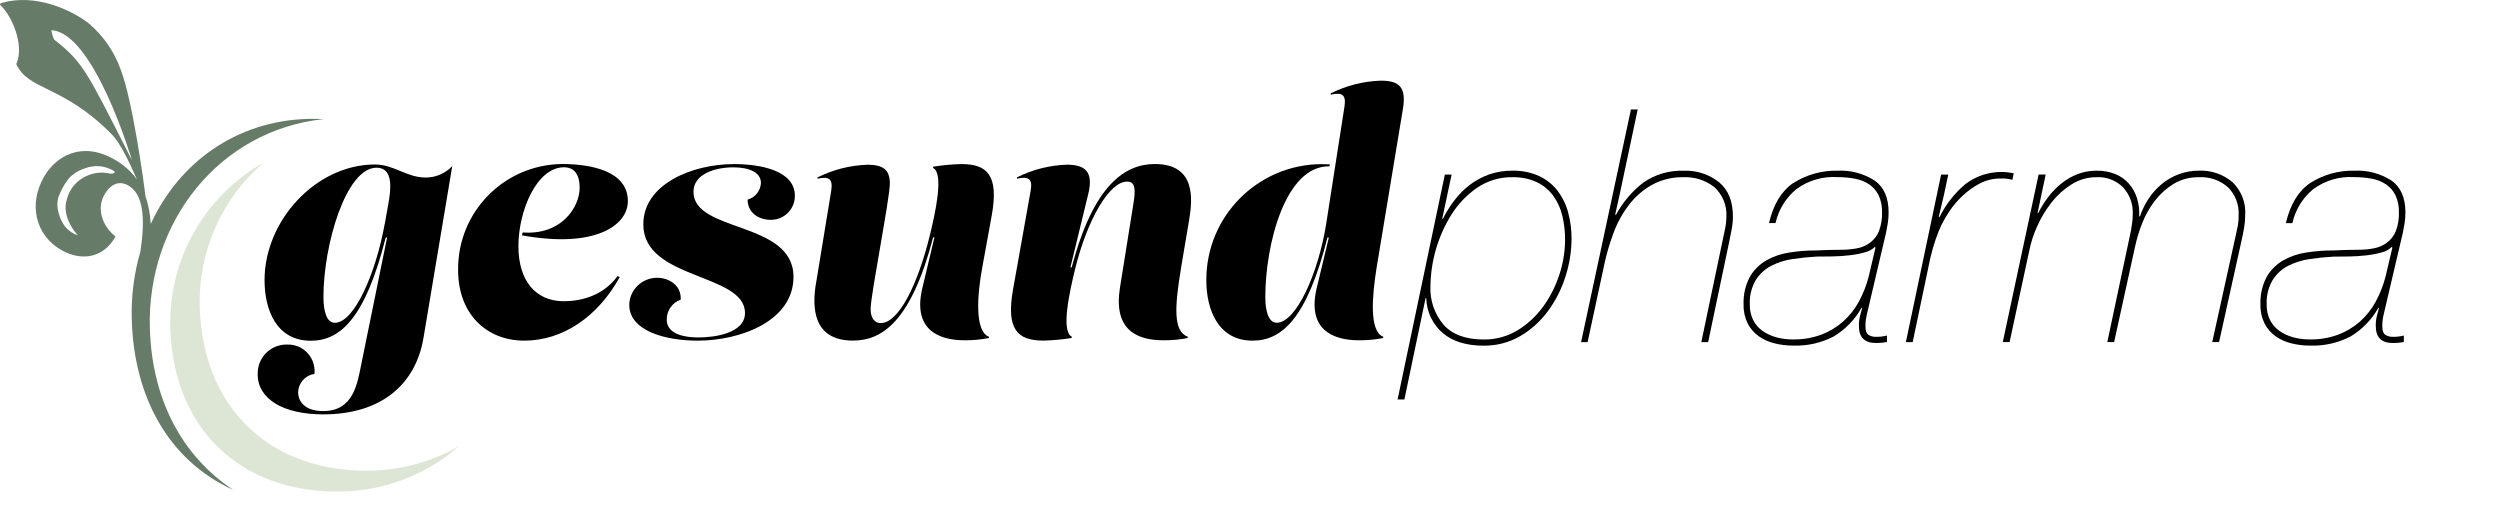 <?xml version="1.0" encoding="UTF-8"?>
<svg xmlns="http://www.w3.org/2000/svg" xmlns:xlink="http://www.w3.org/1999/xlink" id="a" width="498.395" height="101.278" viewBox="0 0 498.395 101.278">
  <defs>
    <style>
      .cls-1 {
        fill: none;
      }

      .cls-2 {
        fill: #667b68;
      }

      .cls-3 {
        clip-path: url(#clippath);
      }

      .cls-4 {
        fill: #dde6d5;
      }
    </style>
    <clipPath id="clippath">
      <rect class="cls-1" width="479.54" height="98"></rect>
    </clipPath>
  </defs>
  <g class="cls-3">
    <g id="c">
      <path id="d" class="cls-4" d="M74.28,93.81c-20.22.57-33.88-12.35-34.46-32.58-.32-11.03,4.35-21.61,12.71-28.8-11.82,6.69-18.97,19.37-18.58,32.95.58,20.24,14.24,33.18,34.48,32.6,8.51-.23,16.67-3.42,23.07-9.03-5.25,3.03-11.17,4.69-17.23,4.86"></path>
      <path id="e" class="cls-2" d="M29.87,65.49c-.6-21.26,13.86-39.53,34.66-41.75-1.03-.05-2.07-.06-3.11-.04-14.52.41-25.82,8.87-31.37,20.95-.09-1.88-.44-3.73-1.04-5.51-.26-2.25-2.56-19.15-4.95-25.26-1.24-3.52-3.39-6.65-6.21-9.09C14.68,2.21,7.08-1.54.09.67l-.09.28c2.38,2.15,4.82,7.92,3.34,11.61l-.11.2c2.49,5.4,9.22,4.06,19.06,14.03,1.75,1.77,3.68,5.95,5,8.97-1.2-1.65-2.75-3.02-4.54-4-6.54-3.72-11.68-.56-14.01,3.54-3.11,5.46-1.66,11.62,3.51,14.56,4.1,2.33,8.48,1.49,10.78-2.72-2.45-1.87-3.9-5.36-2.22-8.31,1.35-2.37,3.11-2.8,4.77-1.85,2.9,1.65,3.48,6.22,2.39,13.24-1.27,4.38-1.84,8.94-1.7,13.5.43,15.27,7.19,28,20.21,33.94-10.56-7.03-16.21-18.53-16.6-32.18M10.8,7.9c-.12-.09-.69-1.88-.51-1.87,8.48.49,16.02,25.93,16.02,25.93C17.27,14.13,16.54,12.37,10.8,7.9M22.01,34.62c-2.59-.63-5.31.21-7.11,2.17-.73.79-1.25,1.75-1.52,2.78-1.34,3.72,2.12,7.33,2.12,7.33-1.02-.33-1.92-.96-2.58-1.81-.89-1.18-2.05-3.83-1.16-6.1.48-1.22,1.13-2.36,1.94-3.4.87-.93,1.96-1.62,3.18-2.01,1.94-.77,4.13-.57,5.89.54,0,0,.43.53-.77.49"></path>
      <path id="f" d="M51.38,74.6c-.1-3.16,2.38-5.81,5.55-5.91h.36c2.92-.08,5.34,2.22,5.42,5.14,0,.24,0,.47-.03.71-1.82.28-3.18,1.8-3.25,3.64,0,1.69,1.17,3.77,5,3.77,6.1,0,6.82-5.59,7.6-9.35l5.13-25.2-.26-.06c-4.09,16.17-9.09,20.59-14.94,20.59-6.82,0-9.22-6.11-9.22-12.08,0-11.89,10.26-23.06,22.02-23.06,3.77,0,6.3,2.6,10.07,2.6,2.01.02,3.94-.81,5.33-2.27l-5.72,34.16c-1.56,9.48-8.57,15.33-20.01,15.33-7.92,0-13.06-3.05-13.06-7.99M76.7,44.67l.71-3.96c.52-2.86,1.1-7.28-2.34-7.28-6.1,0-10.59,15.39-10.59,25.79,0,2.66.58,5.13,2.27,5.13,3.9,0,8.18-9.94,9.94-19.68"></path>
      <path id="g" d="M91.33,53.88c-.15-11.55,9.1-21.03,20.65-21.18h.46c5.33.06,12.73,1.36,12.73,7.4,0,4.81-6.5,9.48-21.11,6.82l.13-.58c7.66.58,11.37-4.94,11.37-8.96,0-2.34-.91-4.03-3.12-4.03-5.46,0-9.09,8.7-9.09,15.72s3.51,10.85,8.77,10.98c3.44.06,8.06-.97,10.98-5l.45.19c-4.42,7.99-11.43,12.67-19.03,12.67s-13.19-5.39-13.19-14.03"></path>
      <path id="h" d="M125.44,60.77c.08-3.02,2.57-5.41,5.59-5.39,2.27,0,4.81,1.43,4.68,4.35-1.7.6-2.83,2.22-2.79,4.03,0,1.82,1.56,3.51,6.37,3.51,3.05,0,9.23-.78,9.23-4.87,0-7.99-20.27-6.56-20.27-17.67,0-8.06,9.81-12.02,18.06-12.02,5.33,0,12.15,1.3,12.15,6.3.04,2.61-2.04,4.76-4.65,4.81h-.22c-2.27,0-4.55-1.36-4.55-4.03,1.51-.41,2.59-1.75,2.66-3.31,0-2.08-2.27-3.12-5.52-3.12-3.57,0-7.93,1.3-7.93,4.87,0,8.19,19.94,5.78,19.94,16.95,0,8.83-10.59,12.73-19.1,12.73-6.3,0-13.64-1.88-13.64-7.15"></path>
      <path id="i" d="M162.66,56.61l3.05-18.58c.39-2.53-.59-2.86-2.73-2.4v-.26c3.09-1.55,6.48-2.41,9.94-2.53,3.05,0,4.48.91,4.48,3.77s-3.7,21.57-3.83,24.81c-.06,1.88.71,2.99,2.01,2.99,3.57,0,7.34-7.6,9.74-17.28,1.1-4.48,2.92-12.54.71-13.64v-.26c1.87-.3,3.76-.48,5.65-.52,5.13,0,7.47,2.21,6.04,10.2l-1.88,10.32c-1.04,5.59-1.56,12.8,1.3,13.9v.26c-1.58.31-3.19.46-4.81.45-5.52,0-10.39-2.34-8.44-10.46l2.4-10.07h-.26c-4.35,16.69-10.13,20.59-15.98,20.59-8.12,0-8.12-6.82-7.4-11.3"></path>
      <path id="j" d="M235.48,53.23c-1.36,8.19-1.56,12.8,1.3,13.9v.26c-1.58.31-3.19.46-4.81.45-5.52,0-10-2.21-8.7-10.46l2.66-16.63c.52-3.05.39-4.55-1.23-4.55-3.57,0-7.93,7.6-10.33,17.28-1.1,4.48-2.92,12.54-.71,13.64v.26c-1.87.3-3.76.48-5.66.52-5.13,0-7.47-2.21-6.04-10.2l3.51-19.68c.46-2.53-.59-2.86-2.73-2.4v-.26c3.09-1.55,6.48-2.41,9.94-2.53,3.7,0,5.33,1.43,4.29,5.78l-3.57,14.68h.26c4.35-16.56,10.71-20.59,16.56-20.59,8.12,0,7.6,6.82,6.82,11.3l-1.56,9.23Z"></path>
      <path id="k" d="M240.49,55.83c-.02-12.74,10.29-23.09,23.03-23.11.53,0,1.06.02,1.59.05l-.06.39c-8.83-.2-12.8,15.65-12.8,26.05,0,2.66.59,5.13,2.27,5.13,3.9,0,8.32-9.94,9.87-19.75l3.64-23.32c.39-2.53-.58-2.86-2.73-2.4v-.26c3.09-1.55,6.48-2.41,9.94-2.53,3.7,0,5.2,1.23,4.42,5.78l-5.2,31.37c-.91,5.65-1.56,12.8,1.3,13.9v.26c-1.58.31-3.19.46-4.81.45-5.52,0-10.39-2.34-8.44-10.46l2.4-10-.26-.06c-4.09,16.17-9.09,20.59-14.94,20.59-6.82,0-9.22-6.11-9.22-12.08"></path>
      <path id="l" d="M289.39,34.81l-1.88,8.83h.13c.65-1.3,1.42-2.54,2.31-3.7.87-1.15,1.88-2.17,3.02-3.05,1.15-.88,2.43-1.58,3.8-2.08,1.51-.54,3.11-.8,4.71-.78,1.84-.05,3.68.32,5.36,1.07,1.44.67,2.7,1.67,3.67,2.92.98,1.29,1.7,2.76,2.11,4.32.46,1.71.69,3.48.68,5.26-.01,2.55-.42,5.08-1.2,7.5-.77,2.47-1.95,4.8-3.48,6.89-1.48,2.02-3.36,3.73-5.52,5-2.23,1.29-4.76,1.96-7.34,1.92-3.42,0-6.13-.83-8.12-2.5-2.04-1.76-3.24-4.29-3.31-6.98h-.13l-4.22,20.2h-1.36l9.42-44.82h1.36-.01ZM311.45,43c-.33-1.44-.95-2.8-1.82-4-.85-1.16-1.98-2.08-3.28-2.7-1.53-.69-3.2-1.02-4.87-.97-2.5-.04-4.95.7-7.02,2.11-2.04,1.41-3.78,3.23-5.1,5.33-2.66,4.27-4.1,9.17-4.19,14.19-.15,2.85.8,5.66,2.66,7.83,1.77,1.93,4.42,2.89,7.93,2.89,2.38.04,4.72-.59,6.76-1.82,2-1.22,3.73-2.82,5.1-4.71,1.42-1.95,2.51-4.11,3.25-6.4.74-2.22,1.12-4.54,1.14-6.88.01-1.64-.17-3.27-.55-4.87"></path>
      <path id="m" d="M326.49,21.82l-3.64,17.15-.84,3.77.13.13c1.34-2.52,3.2-4.72,5.46-6.46,2.35-1.65,5.18-2.48,8.06-2.37,2.56-.11,5.08.71,7.08,2.31,1.82,1.54,2.73,3.8,2.73,6.79,0,.88-.09,1.76-.26,2.63-.17.89-.35,1.77-.52,2.63l-4.16,19.81h-1.36l4.22-20.14c.17-.82.35-1.65.52-2.47.17-.81.26-1.64.26-2.47.12-2.22-.78-4.37-2.44-5.85-1.73-1.35-3.88-2.04-6.07-1.95-2.23-.06-4.44.48-6.4,1.56-1.78,1.02-3.34,2.39-4.58,4.03-1.29,1.71-2.32,3.6-3.05,5.62-.76,2.04-1.37,4.14-1.82,6.27l-3.31,15.4h-1.3l9.94-46.38h1.36l-.01-.01Z"></path>
      <path id="n" d="M357.51,36.5c2.62-1.68,5.69-2.54,8.8-2.47,2.63-.14,5.23.56,7.44,1.98,1.84,1.32,2.76,3.43,2.76,6.33,0,.72-.05,1.44-.16,2.14-.11.65-.23,1.3-.36,1.95l-3.83,16.31c-.09.39-.15.75-.2,1.07-.05.4-.07.8-.07,1.2,0,.91.21,1.49.62,1.75.42.26.91.4,1.4.39.77.02,1.53-.06,2.27-.26v1.3c-.73.13-1.47.2-2.21.19-2.25,0-3.38-1.13-3.38-3.38-.02-.69.06-1.38.23-2.05.15-.5.29-1.03.42-1.59h-.13c-1.32,2.36-3.24,4.33-5.55,5.72-2.49,1.29-5.28,1.92-8.09,1.82-1.26,0-2.51-.15-3.73-.46-1.13-.27-2.2-.76-3.15-1.43-.92-.66-1.66-1.53-2.18-2.53-.57-1.17-.85-2.46-.81-3.77-.08-1.91.35-3.8,1.23-5.49.78-1.36,1.9-2.49,3.25-3.28,1.43-.81,2.99-1.35,4.61-1.59,1.78-.29,3.59-.43,5.39-.42.87-.04,1.7-.08,2.5-.1.8-.02,1.59-.03,2.37-.03,1.09,0,2.18-.09,3.25-.29.95-.17,1.85-.56,2.63-1.14.78-.59,1.38-1.37,1.75-2.27.45-1.2.66-2.48.62-3.77.04-1.17-.19-2.34-.68-3.41-.43-.86-1.07-1.59-1.85-2.14-.84-.57-1.79-.95-2.79-1.14-1.18-.23-2.37-.33-3.57-.33-2.91-.18-5.79.65-8.15,2.37-2.12,1.73-3.6,4.12-4.19,6.79h-1.3c.87-3.72,2.48-6.39,4.84-7.99M373.78,49.21c-.56.55-1.25.93-2.02,1.1-.99.28-2,.47-3.02.58-1.11.13-2.24.21-3.41.23s-2.23.03-3.18.03c-1.6.09-3.19.25-4.77.49-1.48.21-2.92.66-4.25,1.34-1.26.65-2.33,1.63-3.09,2.83-.87,1.48-1.28,3.19-1.2,4.9-.03,1.08.2,2.15.68,3.12.44.86,1.09,1.6,1.88,2.15.84.58,1.77,1.01,2.76,1.27,1.08.29,2.19.43,3.31.42,1.9.03,3.8-.29,5.59-.94,1.6-.6,3.07-1.48,4.35-2.6,1.27-1.13,2.34-2.47,3.15-3.96.87-1.59,1.53-3.28,1.98-5.03l1.36-5.78-.14-.14.02-.01Z"></path>
      <path id="o" d="M386.97,34.81h1.43l-.91,4.29-.98,4.09.13.13c1.22-2.49,2.93-4.7,5.03-6.5,2.76-2.18,6.34-3.01,9.78-2.27l-.26,1.3c-.76-.21-1.55-.3-2.34-.26-1.48-.02-2.95.34-4.26,1.04-1.24.67-2.39,1.5-3.41,2.47-.95.9-1.8,1.9-2.53,2.99-.58.85-1.1,1.74-1.56,2.66-.45.96-.86,1.95-1.2,2.96-.37,1.06-.73,2.31-1.07,3.74l-3.51,16.76h-1.36l7.02-33.39v-.01Z"></path>
      <path id="p" d="M407.82,34.81l-1.62,7.67h.13c.57-1.13,1.24-2.21,2.01-3.22.76-1,1.65-1.91,2.63-2.7.97-.78,2.06-1.4,3.22-1.85,1.2-.46,2.48-.69,3.77-.68,1.29-.03,2.57.21,3.77.68,1.04.42,1.96,1.08,2.7,1.92.72.83,1.26,1.81,1.59,2.86.36,1.16.51,2.36.45,3.57l.13.13c.42-1.27,1.01-2.49,1.76-3.61.72-1.09,1.6-2.06,2.6-2.89,1.01-.83,2.15-1.49,3.38-1.95,1.29-.48,2.65-.72,4.03-.72,2.43-.1,4.8.71,6.66,2.27,1.79,1.7,2.73,4.1,2.57,6.56,0,.87-.08,1.74-.23,2.6-.15.91-.34,1.82-.55,2.73l-4.43,20.01h-1.36l4.68-21.24c.17-.74.31-1.39.42-1.95.12-.71.17-1.43.16-2.14.11-2.06-.66-4.06-2.11-5.52-1.6-1.41-3.69-2.13-5.81-2.01-1.8-.04-3.57.43-5.1,1.36-1.44.9-2.71,2.06-3.74,3.41-1.04,1.37-1.88,2.88-2.5,4.48-.59,1.51-1.06,3.06-1.4,4.64l-4.16,18.97h-1.36l4.74-22.35c.09-.52.16-1.04.23-1.56.07-.54.1-1.08.1-1.62.09-1.97-.61-3.88-1.95-5.33-1.39-1.38-3.3-2.11-5.26-2.01-1.75,0-3.46.48-4.94,1.4-1.53.95-2.88,2.16-3.99,3.57-1.16,1.47-2.13,3.07-2.89,4.78-.74,1.6-1.28,3.28-1.62,5l-3.9,18.12h-1.36l7.14-33.39h1.43l-.02.01Z"></path>
      <path id="q" d="M460.54,36.5c2.62-1.68,5.69-2.54,8.8-2.47,2.63-.14,5.23.56,7.44,1.98,1.84,1.32,2.76,3.43,2.76,6.33,0,.72-.05,1.44-.16,2.14-.11.65-.23,1.3-.36,1.95l-3.83,16.31c-.09.39-.15.75-.19,1.07-.05.4-.07.8-.07,1.2,0,.91.21,1.49.62,1.75.42.26.91.4,1.4.39.77.02,1.53-.06,2.27-.26v1.3c-.73.13-1.47.2-2.21.19-2.25,0-3.38-1.13-3.38-3.38-.02-.69.06-1.38.23-2.05.15-.5.29-1.03.42-1.59h-.13c-1.32,2.36-3.24,4.33-5.55,5.72-2.49,1.29-5.28,1.92-8.09,1.82-1.26,0-2.51-.15-3.74-.46-1.13-.27-2.2-.76-3.15-1.43-.92-.66-1.66-1.53-2.17-2.53-.57-1.17-.85-2.46-.81-3.77-.08-1.91.35-3.8,1.23-5.49.78-1.36,1.9-2.49,3.25-3.28,1.43-.81,2.99-1.35,4.61-1.59,1.78-.29,3.59-.43,5.39-.42.87-.04,1.7-.08,2.5-.1.8-.02,1.59-.03,2.37-.03,1.09,0,2.18-.09,3.25-.29.95-.18,1.85-.56,2.63-1.14.78-.59,1.38-1.37,1.75-2.27.46-1.2.67-2.48.62-3.77.04-1.17-.19-2.34-.68-3.41-.43-.86-1.06-1.6-1.85-2.14-.84-.57-1.79-.95-2.79-1.14-1.18-.23-2.37-.33-3.57-.33-2.91-.18-5.79.65-8.15,2.37-2.12,1.73-3.6,4.12-4.19,6.8h-1.3c.87-3.72,2.48-6.39,4.84-7.99M476.82,49.22c-.56.55-1.25.93-2.01,1.1-.99.28-2,.47-3.02.58-1.11.13-2.24.21-3.41.23s-2.23.03-3.18.03c-1.6.09-3.19.25-4.77.49-1.48.21-2.92.66-4.26,1.33-1.26.65-2.32,1.63-3.09,2.83-.87,1.48-1.28,3.19-1.2,4.9-.03,1.08.2,2.15.68,3.12.44.86,1.09,1.6,1.88,2.15.84.58,1.77,1.01,2.76,1.27,1.08.29,2.19.43,3.31.42,1.9.03,3.8-.29,5.59-.94,1.6-.6,3.07-1.48,4.35-2.6,1.27-1.13,2.34-2.47,3.15-3.96.86-1.59,1.53-3.28,1.98-5.03l1.36-5.78-.13-.13.01-.01Z"></path>
    </g>
  </g>
</svg>
